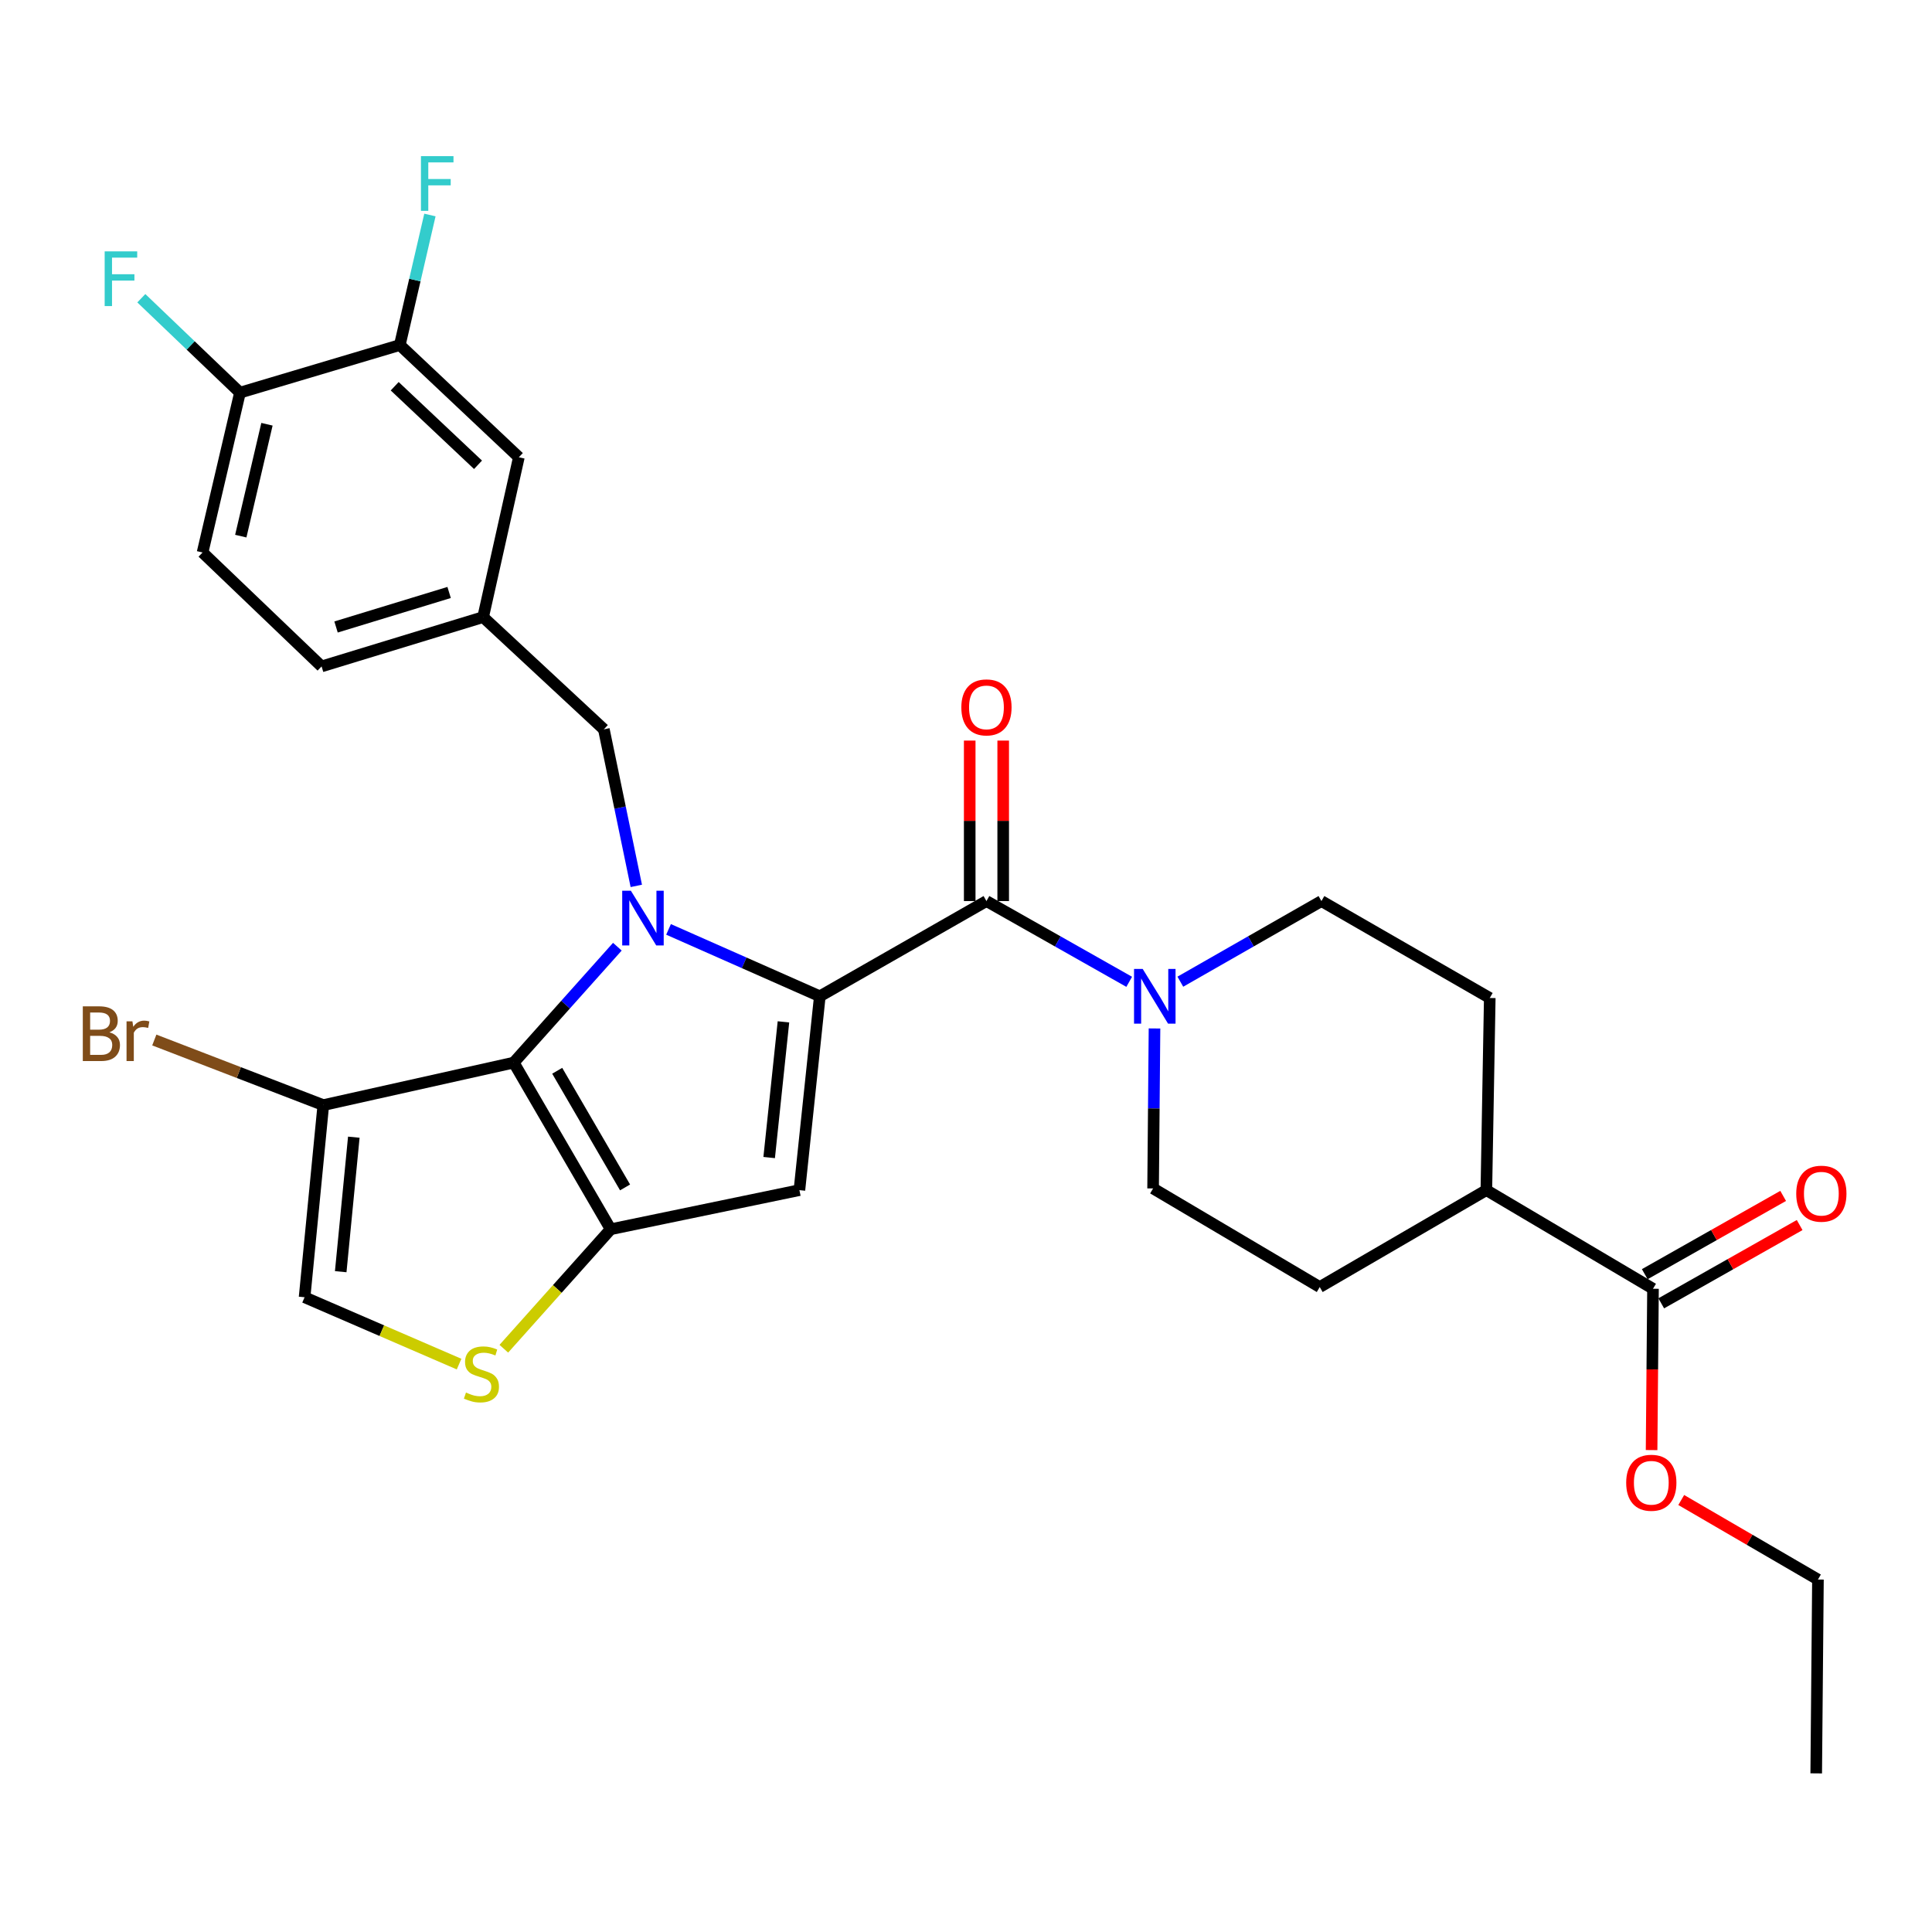 <?xml version='1.0' encoding='iso-8859-1'?>
<svg version='1.1' baseProfile='full'
              xmlns='http://www.w3.org/2000/svg'
                      xmlns:rdkit='http://www.rdkit.org/xml'
                      xmlns:xlink='http://www.w3.org/1999/xlink'
                  xml:space='preserve'
width='1000px' height='1000px' viewBox='0 0 1000 1000'>
<!-- END OF HEADER -->
<rect style='opacity:1.0;fill:#FFFFFF;stroke:none' width='1000' height='1000' x='0' y='0'> </rect>
<path class='bond-0' d='M 683.969,466.391 L 771.098,516.556' style='fill:none;fill-rule:evenodd;stroke:#000000;stroke-width:6px;stroke-linecap:butt;stroke-linejoin:miter;stroke-opacity:1' />
<path class='bond-1' d='M 683.969,466.391 L 647.455,487.257' style='fill:none;fill-rule:evenodd;stroke:#000000;stroke-width:6px;stroke-linecap:butt;stroke-linejoin:miter;stroke-opacity:1' />
<path class='bond-1' d='M 647.455,487.257 L 610.94,508.123' style='fill:none;fill-rule:evenodd;stroke:#0000FF;stroke-width:6px;stroke-linecap:butt;stroke-linejoin:miter;stroke-opacity:1' />
<path class='bond-2' d='M 510.587,466.391 L 547.531,487.289' style='fill:none;fill-rule:evenodd;stroke:#000000;stroke-width:6px;stroke-linecap:butt;stroke-linejoin:miter;stroke-opacity:1' />
<path class='bond-2' d='M 547.531,487.289 L 584.474,508.188' style='fill:none;fill-rule:evenodd;stroke:#0000FF;stroke-width:6px;stroke-linecap:butt;stroke-linejoin:miter;stroke-opacity:1' />
<path class='bond-3' d='M 519.253,466.391 L 519.253,424.86' style='fill:none;fill-rule:evenodd;stroke:#000000;stroke-width:6px;stroke-linecap:butt;stroke-linejoin:miter;stroke-opacity:1' />
<path class='bond-3' d='M 519.253,424.86 L 519.253,383.329' style='fill:none;fill-rule:evenodd;stroke:#FF0000;stroke-width:6px;stroke-linecap:butt;stroke-linejoin:miter;stroke-opacity:1' />
<path class='bond-3' d='M 501.922,466.391 L 501.922,424.86' style='fill:none;fill-rule:evenodd;stroke:#000000;stroke-width:6px;stroke-linecap:butt;stroke-linejoin:miter;stroke-opacity:1' />
<path class='bond-3' d='M 501.922,424.86 L 501.922,383.329' style='fill:none;fill-rule:evenodd;stroke:#FF0000;stroke-width:6px;stroke-linecap:butt;stroke-linejoin:miter;stroke-opacity:1' />
<path class='bond-4' d='M 510.587,466.391 L 424.334,515.679' style='fill:none;fill-rule:evenodd;stroke:#000000;stroke-width:6px;stroke-linecap:butt;stroke-linejoin:miter;stroke-opacity:1' />
<path class='bond-5' d='M 597.57,532.326 L 597.205,573.73' style='fill:none;fill-rule:evenodd;stroke:#0000FF;stroke-width:6px;stroke-linecap:butt;stroke-linejoin:miter;stroke-opacity:1' />
<path class='bond-5' d='M 597.205,573.73 L 596.84,615.133' style='fill:none;fill-rule:evenodd;stroke:#000000;stroke-width:6px;stroke-linecap:butt;stroke-linejoin:miter;stroke-opacity:1' />
<path class='bond-6' d='M 596.84,615.133 L 683.093,666.174' style='fill:none;fill-rule:evenodd;stroke:#000000;stroke-width:6px;stroke-linecap:butt;stroke-linejoin:miter;stroke-opacity:1' />
<path class='bond-7' d='M 319.547,490.01 L 292.726,520.008' style='fill:none;fill-rule:evenodd;stroke:#0000FF;stroke-width:6px;stroke-linecap:butt;stroke-linejoin:miter;stroke-opacity:1' />
<path class='bond-7' d='M 292.726,520.008 L 265.906,550.005' style='fill:none;fill-rule:evenodd;stroke:#000000;stroke-width:6px;stroke-linecap:butt;stroke-linejoin:miter;stroke-opacity:1' />
<path class='bond-8' d='M 346.038,481.048 L 385.186,498.364' style='fill:none;fill-rule:evenodd;stroke:#0000FF;stroke-width:6px;stroke-linecap:butt;stroke-linejoin:miter;stroke-opacity:1' />
<path class='bond-8' d='M 385.186,498.364 L 424.334,515.679' style='fill:none;fill-rule:evenodd;stroke:#000000;stroke-width:6px;stroke-linecap:butt;stroke-linejoin:miter;stroke-opacity:1' />
<path class='bond-9' d='M 329.345,458.537 L 320.951,418.018' style='fill:none;fill-rule:evenodd;stroke:#0000FF;stroke-width:6px;stroke-linecap:butt;stroke-linejoin:miter;stroke-opacity:1' />
<path class='bond-9' d='M 320.951,418.018 L 312.556,377.5' style='fill:none;fill-rule:evenodd;stroke:#000000;stroke-width:6px;stroke-linecap:butt;stroke-linejoin:miter;stroke-opacity:1' />
<path class='bond-10' d='M 413.772,616.009 L 316.08,636.258' style='fill:none;fill-rule:evenodd;stroke:#000000;stroke-width:6px;stroke-linecap:butt;stroke-linejoin:miter;stroke-opacity:1' />
<path class='bond-11' d='M 413.772,616.009 L 424.334,515.679' style='fill:none;fill-rule:evenodd;stroke:#000000;stroke-width:6px;stroke-linecap:butt;stroke-linejoin:miter;stroke-opacity:1' />
<path class='bond-11' d='M 398.12,599.145 L 405.514,528.914' style='fill:none;fill-rule:evenodd;stroke:#000000;stroke-width:6px;stroke-linecap:butt;stroke-linejoin:miter;stroke-opacity:1' />
<path class='bond-12' d='M 316.08,636.258 L 265.906,550.005' style='fill:none;fill-rule:evenodd;stroke:#000000;stroke-width:6px;stroke-linecap:butt;stroke-linejoin:miter;stroke-opacity:1' />
<path class='bond-12' d='M 323.535,614.606 L 288.413,554.229' style='fill:none;fill-rule:evenodd;stroke:#000000;stroke-width:6px;stroke-linecap:butt;stroke-linejoin:miter;stroke-opacity:1' />
<path class='bond-13' d='M 316.08,636.258 L 288.43,667.181' style='fill:none;fill-rule:evenodd;stroke:#000000;stroke-width:6px;stroke-linecap:butt;stroke-linejoin:miter;stroke-opacity:1' />
<path class='bond-13' d='M 288.43,667.181 L 260.779,698.103' style='fill:none;fill-rule:evenodd;stroke:#CCCC00;stroke-width:6px;stroke-linecap:butt;stroke-linejoin:miter;stroke-opacity:1' />
<path class='bond-14' d='M 265.906,550.005 L 167.338,572.007' style='fill:none;fill-rule:evenodd;stroke:#000000;stroke-width:6px;stroke-linecap:butt;stroke-linejoin:miter;stroke-opacity:1' />
<path class='bond-15' d='M 167.338,572.007 L 157.652,671.46' style='fill:none;fill-rule:evenodd;stroke:#000000;stroke-width:6px;stroke-linecap:butt;stroke-linejoin:miter;stroke-opacity:1' />
<path class='bond-15' d='M 183.135,588.605 L 176.354,658.222' style='fill:none;fill-rule:evenodd;stroke:#000000;stroke-width:6px;stroke-linecap:butt;stroke-linejoin:miter;stroke-opacity:1' />
<path class='bond-16' d='M 167.338,572.007 L 123.603,555.156' style='fill:none;fill-rule:evenodd;stroke:#000000;stroke-width:6px;stroke-linecap:butt;stroke-linejoin:miter;stroke-opacity:1' />
<path class='bond-16' d='M 123.603,555.156 L 79.869,538.306' style='fill:none;fill-rule:evenodd;stroke:#7F4C19;stroke-width:6px;stroke-linecap:butt;stroke-linejoin:miter;stroke-opacity:1' />
<path class='bond-17' d='M 157.652,671.46 L 197.634,688.758' style='fill:none;fill-rule:evenodd;stroke:#000000;stroke-width:6px;stroke-linecap:butt;stroke-linejoin:miter;stroke-opacity:1' />
<path class='bond-17' d='M 197.634,688.758 L 237.617,706.056' style='fill:none;fill-rule:evenodd;stroke:#CCCC00;stroke-width:6px;stroke-linecap:butt;stroke-linejoin:miter;stroke-opacity:1' />
<path class='bond-18' d='M 104.848,285.961 L 124.211,203.232' style='fill:none;fill-rule:evenodd;stroke:#000000;stroke-width:6px;stroke-linecap:butt;stroke-linejoin:miter;stroke-opacity:1' />
<path class='bond-18' d='M 124.628,277.501 L 138.182,219.591' style='fill:none;fill-rule:evenodd;stroke:#000000;stroke-width:6px;stroke-linecap:butt;stroke-linejoin:miter;stroke-opacity:1' />
<path class='bond-19' d='M 104.848,285.961 L 166.452,344.936' style='fill:none;fill-rule:evenodd;stroke:#000000;stroke-width:6px;stroke-linecap:butt;stroke-linejoin:miter;stroke-opacity:1' />
<path class='bond-20' d='M 312.556,377.5 L 250.067,319.41' style='fill:none;fill-rule:evenodd;stroke:#000000;stroke-width:6px;stroke-linecap:butt;stroke-linejoin:miter;stroke-opacity:1' />
<path class='bond-21' d='M 124.211,203.232 L 206.94,178.592' style='fill:none;fill-rule:evenodd;stroke:#000000;stroke-width:6px;stroke-linecap:butt;stroke-linejoin:miter;stroke-opacity:1' />
<path class='bond-22' d='M 124.211,203.232 L 98.681,178.798' style='fill:none;fill-rule:evenodd;stroke:#000000;stroke-width:6px;stroke-linecap:butt;stroke-linejoin:miter;stroke-opacity:1' />
<path class='bond-22' d='M 98.681,178.798 L 73.15,154.365' style='fill:none;fill-rule:evenodd;stroke:#33CCCC;stroke-width:6px;stroke-linecap:butt;stroke-linejoin:miter;stroke-opacity:1' />
<path class='bond-23' d='M 166.452,344.936 L 250.067,319.41' style='fill:none;fill-rule:evenodd;stroke:#000000;stroke-width:6px;stroke-linecap:butt;stroke-linejoin:miter;stroke-opacity:1' />
<path class='bond-23' d='M 173.934,324.531 L 232.464,306.663' style='fill:none;fill-rule:evenodd;stroke:#000000;stroke-width:6px;stroke-linecap:butt;stroke-linejoin:miter;stroke-opacity:1' />
<path class='bond-24' d='M 206.94,178.592 L 268.554,236.682' style='fill:none;fill-rule:evenodd;stroke:#000000;stroke-width:6px;stroke-linecap:butt;stroke-linejoin:miter;stroke-opacity:1' />
<path class='bond-24' d='M 204.293,199.916 L 247.422,240.579' style='fill:none;fill-rule:evenodd;stroke:#000000;stroke-width:6px;stroke-linecap:butt;stroke-linejoin:miter;stroke-opacity:1' />
<path class='bond-25' d='M 206.94,178.592 L 214.734,144.938' style='fill:none;fill-rule:evenodd;stroke:#000000;stroke-width:6px;stroke-linecap:butt;stroke-linejoin:miter;stroke-opacity:1' />
<path class='bond-25' d='M 214.734,144.938 L 222.527,111.283' style='fill:none;fill-rule:evenodd;stroke:#33CCCC;stroke-width:6px;stroke-linecap:butt;stroke-linejoin:miter;stroke-opacity:1' />
<path class='bond-26' d='M 250.067,319.41 L 268.554,236.682' style='fill:none;fill-rule:evenodd;stroke:#000000;stroke-width:6px;stroke-linecap:butt;stroke-linejoin:miter;stroke-opacity:1' />
<path class='bond-27' d='M 683.093,666.174 L 769.336,616.009' style='fill:none;fill-rule:evenodd;stroke:#000000;stroke-width:6px;stroke-linecap:butt;stroke-linejoin:miter;stroke-opacity:1' />
<path class='bond-28' d='M 769.336,616.009 L 771.098,516.556' style='fill:none;fill-rule:evenodd;stroke:#000000;stroke-width:6px;stroke-linecap:butt;stroke-linejoin:miter;stroke-opacity:1' />
<path class='bond-29' d='M 769.336,616.009 L 855.589,667.06' style='fill:none;fill-rule:evenodd;stroke:#000000;stroke-width:6px;stroke-linecap:butt;stroke-linejoin:miter;stroke-opacity:1' />
<path class='bond-30' d='M 855.589,667.06 L 855.225,708.811' style='fill:none;fill-rule:evenodd;stroke:#000000;stroke-width:6px;stroke-linecap:butt;stroke-linejoin:miter;stroke-opacity:1' />
<path class='bond-30' d='M 855.225,708.811 L 854.86,750.562' style='fill:none;fill-rule:evenodd;stroke:#FF0000;stroke-width:6px;stroke-linecap:butt;stroke-linejoin:miter;stroke-opacity:1' />
<path class='bond-31' d='M 859.856,674.603 L 895.674,654.343' style='fill:none;fill-rule:evenodd;stroke:#000000;stroke-width:6px;stroke-linecap:butt;stroke-linejoin:miter;stroke-opacity:1' />
<path class='bond-31' d='M 895.674,654.343 L 931.492,634.083' style='fill:none;fill-rule:evenodd;stroke:#FF0000;stroke-width:6px;stroke-linecap:butt;stroke-linejoin:miter;stroke-opacity:1' />
<path class='bond-31' d='M 851.323,659.517 L 887.141,639.257' style='fill:none;fill-rule:evenodd;stroke:#000000;stroke-width:6px;stroke-linecap:butt;stroke-linejoin:miter;stroke-opacity:1' />
<path class='bond-31' d='M 887.141,639.257 L 922.959,618.998' style='fill:none;fill-rule:evenodd;stroke:#FF0000;stroke-width:6px;stroke-linecap:butt;stroke-linejoin:miter;stroke-opacity:1' />
<path class='bond-32' d='M 870.208,776.403 L 905.587,796.984' style='fill:none;fill-rule:evenodd;stroke:#FF0000;stroke-width:6px;stroke-linecap:butt;stroke-linejoin:miter;stroke-opacity:1' />
<path class='bond-32' d='M 905.587,796.984 L 940.966,817.565' style='fill:none;fill-rule:evenodd;stroke:#000000;stroke-width:6px;stroke-linecap:butt;stroke-linejoin:miter;stroke-opacity:1' />
<path class='bond-33' d='M 940.966,817.565 L 940.07,917.894' style='fill:none;fill-rule:evenodd;stroke:#000000;stroke-width:6px;stroke-linecap:butt;stroke-linejoin:miter;stroke-opacity:1' />
<path  class='atom-2' d='M 591.456 501.519
L 600.736 516.519
Q 601.656 517.999, 603.136 520.679
Q 604.616 523.359, 604.696 523.519
L 604.696 501.519
L 608.456 501.519
L 608.456 529.839
L 604.576 529.839
L 594.616 513.439
Q 593.456 511.519, 592.216 509.319
Q 591.016 507.119, 590.656 506.439
L 590.656 529.839
L 586.976 529.839
L 586.976 501.519
L 591.456 501.519
' fill='#0000FF'/>
<path  class='atom-3' d='M 497.587 366.141
Q 497.587 359.341, 500.947 355.541
Q 504.307 351.741, 510.587 351.741
Q 516.867 351.741, 520.227 355.541
Q 523.587 359.341, 523.587 366.141
Q 523.587 373.021, 520.187 376.941
Q 516.787 380.821, 510.587 380.821
Q 504.347 380.821, 500.947 376.941
Q 497.587 373.061, 497.587 366.141
M 510.587 377.621
Q 514.907 377.621, 517.227 374.741
Q 519.587 371.821, 519.587 366.141
Q 519.587 360.581, 517.227 357.781
Q 514.907 354.941, 510.587 354.941
Q 506.267 354.941, 503.907 357.741
Q 501.587 360.541, 501.587 366.141
Q 501.587 371.861, 503.907 374.741
Q 506.267 377.621, 510.587 377.621
' fill='#FF0000'/>
<path  class='atom-5' d='M 326.535 461.031
L 335.815 476.031
Q 336.735 477.511, 338.215 480.191
Q 339.695 482.871, 339.775 483.031
L 339.775 461.031
L 343.535 461.031
L 343.535 489.351
L 339.655 489.351
L 329.695 472.951
Q 328.535 471.031, 327.295 468.831
Q 326.095 466.631, 325.735 465.951
L 325.735 489.351
L 322.055 489.351
L 322.055 461.031
L 326.535 461.031
' fill='#0000FF'/>
<path  class='atom-12' d='M 241.19 720.783
Q 241.51 720.903, 242.83 721.463
Q 244.15 722.023, 245.59 722.383
Q 247.07 722.703, 248.51 722.703
Q 251.19 722.703, 252.75 721.423
Q 254.31 720.103, 254.31 717.823
Q 254.31 716.263, 253.51 715.303
Q 252.75 714.343, 251.55 713.823
Q 250.35 713.303, 248.35 712.703
Q 245.83 711.943, 244.31 711.223
Q 242.83 710.503, 241.75 708.983
Q 240.71 707.463, 240.71 704.903
Q 240.71 701.343, 243.11 699.143
Q 245.55 696.943, 250.35 696.943
Q 253.63 696.943, 257.35 698.503
L 256.43 701.583
Q 253.03 700.183, 250.47 700.183
Q 247.71 700.183, 246.19 701.343
Q 244.67 702.463, 244.71 704.423
Q 244.71 705.943, 245.47 706.863
Q 246.27 707.783, 247.39 708.303
Q 248.55 708.823, 250.47 709.423
Q 253.03 710.223, 254.55 711.023
Q 256.07 711.823, 257.15 713.463
Q 258.27 715.063, 258.27 717.823
Q 258.27 721.743, 255.63 723.863
Q 253.03 725.943, 248.67 725.943
Q 246.15 725.943, 244.23 725.383
Q 242.35 724.863, 240.11 723.943
L 241.19 720.783
' fill='#CCCC00'/>
<path  class='atom-18' d='M 56.619 534.323
Q 59.339 535.083, 60.699 536.763
Q 62.099 538.403, 62.099 540.843
Q 62.099 544.763, 59.579 547.003
Q 57.099 549.203, 52.379 549.203
L 42.859 549.203
L 42.859 520.883
L 51.219 520.883
Q 56.059 520.883, 58.499 522.843
Q 60.939 524.803, 60.939 528.403
Q 60.939 532.683, 56.619 534.323
M 46.659 524.083
L 46.659 532.963
L 51.219 532.963
Q 54.019 532.963, 55.459 531.843
Q 56.939 530.683, 56.939 528.403
Q 56.939 524.083, 51.219 524.083
L 46.659 524.083
M 52.379 546.003
Q 55.139 546.003, 56.619 544.683
Q 58.099 543.363, 58.099 540.843
Q 58.099 538.523, 56.459 537.363
Q 54.859 536.163, 51.779 536.163
L 46.659 536.163
L 46.659 546.003
L 52.379 546.003
' fill='#7F4C19'/>
<path  class='atom-18' d='M 68.539 528.643
L 68.979 531.483
Q 71.139 528.283, 74.659 528.283
Q 75.779 528.283, 77.299 528.683
L 76.699 532.043
Q 74.979 531.643, 74.019 531.643
Q 72.339 531.643, 71.219 532.323
Q 70.139 532.963, 69.259 534.523
L 69.259 549.203
L 65.499 549.203
L 65.499 528.643
L 68.539 528.643
' fill='#7F4C19'/>
<path  class='atom-20' d='M 54.178 130.106
L 71.018 130.106
L 71.018 133.346
L 57.978 133.346
L 57.978 141.946
L 69.578 141.946
L 69.578 145.226
L 57.978 145.226
L 57.978 158.426
L 54.178 158.426
L 54.178 130.106
' fill='#33CCCC'/>
<path  class='atom-22' d='M 217.883 80.818
L 234.723 80.818
L 234.723 84.058
L 221.683 84.058
L 221.683 92.658
L 233.283 92.658
L 233.283 95.938
L 221.683 95.938
L 221.683 109.138
L 217.883 109.138
L 217.883 80.818
' fill='#33CCCC'/>
<path  class='atom-27' d='M 841.713 767.47
Q 841.713 760.67, 845.073 756.87
Q 848.433 753.07, 854.713 753.07
Q 860.993 753.07, 864.353 756.87
Q 867.713 760.67, 867.713 767.47
Q 867.713 774.35, 864.313 778.27
Q 860.913 782.15, 854.713 782.15
Q 848.473 782.15, 845.073 778.27
Q 841.713 774.39, 841.713 767.47
M 854.713 778.95
Q 859.033 778.95, 861.353 776.07
Q 863.713 773.15, 863.713 767.47
Q 863.713 761.91, 861.353 759.11
Q 859.033 756.27, 854.713 756.27
Q 850.393 756.27, 848.033 759.07
Q 845.713 761.87, 845.713 767.47
Q 845.713 773.19, 848.033 776.07
Q 850.393 778.95, 854.713 778.95
' fill='#FF0000'/>
<path  class='atom-28' d='M 929.728 617.851
Q 929.728 611.051, 933.088 607.251
Q 936.448 603.451, 942.728 603.451
Q 949.008 603.451, 952.368 607.251
Q 955.728 611.051, 955.728 617.851
Q 955.728 624.731, 952.328 628.651
Q 948.928 632.531, 942.728 632.531
Q 936.488 632.531, 933.088 628.651
Q 929.728 624.771, 929.728 617.851
M 942.728 629.331
Q 947.048 629.331, 949.368 626.451
Q 951.728 623.531, 951.728 617.851
Q 951.728 612.291, 949.368 609.491
Q 947.048 606.651, 942.728 606.651
Q 938.408 606.651, 936.048 609.451
Q 933.728 612.251, 933.728 617.851
Q 933.728 623.571, 936.048 626.451
Q 938.408 629.331, 942.728 629.331
' fill='#FF0000'/>
</svg>
